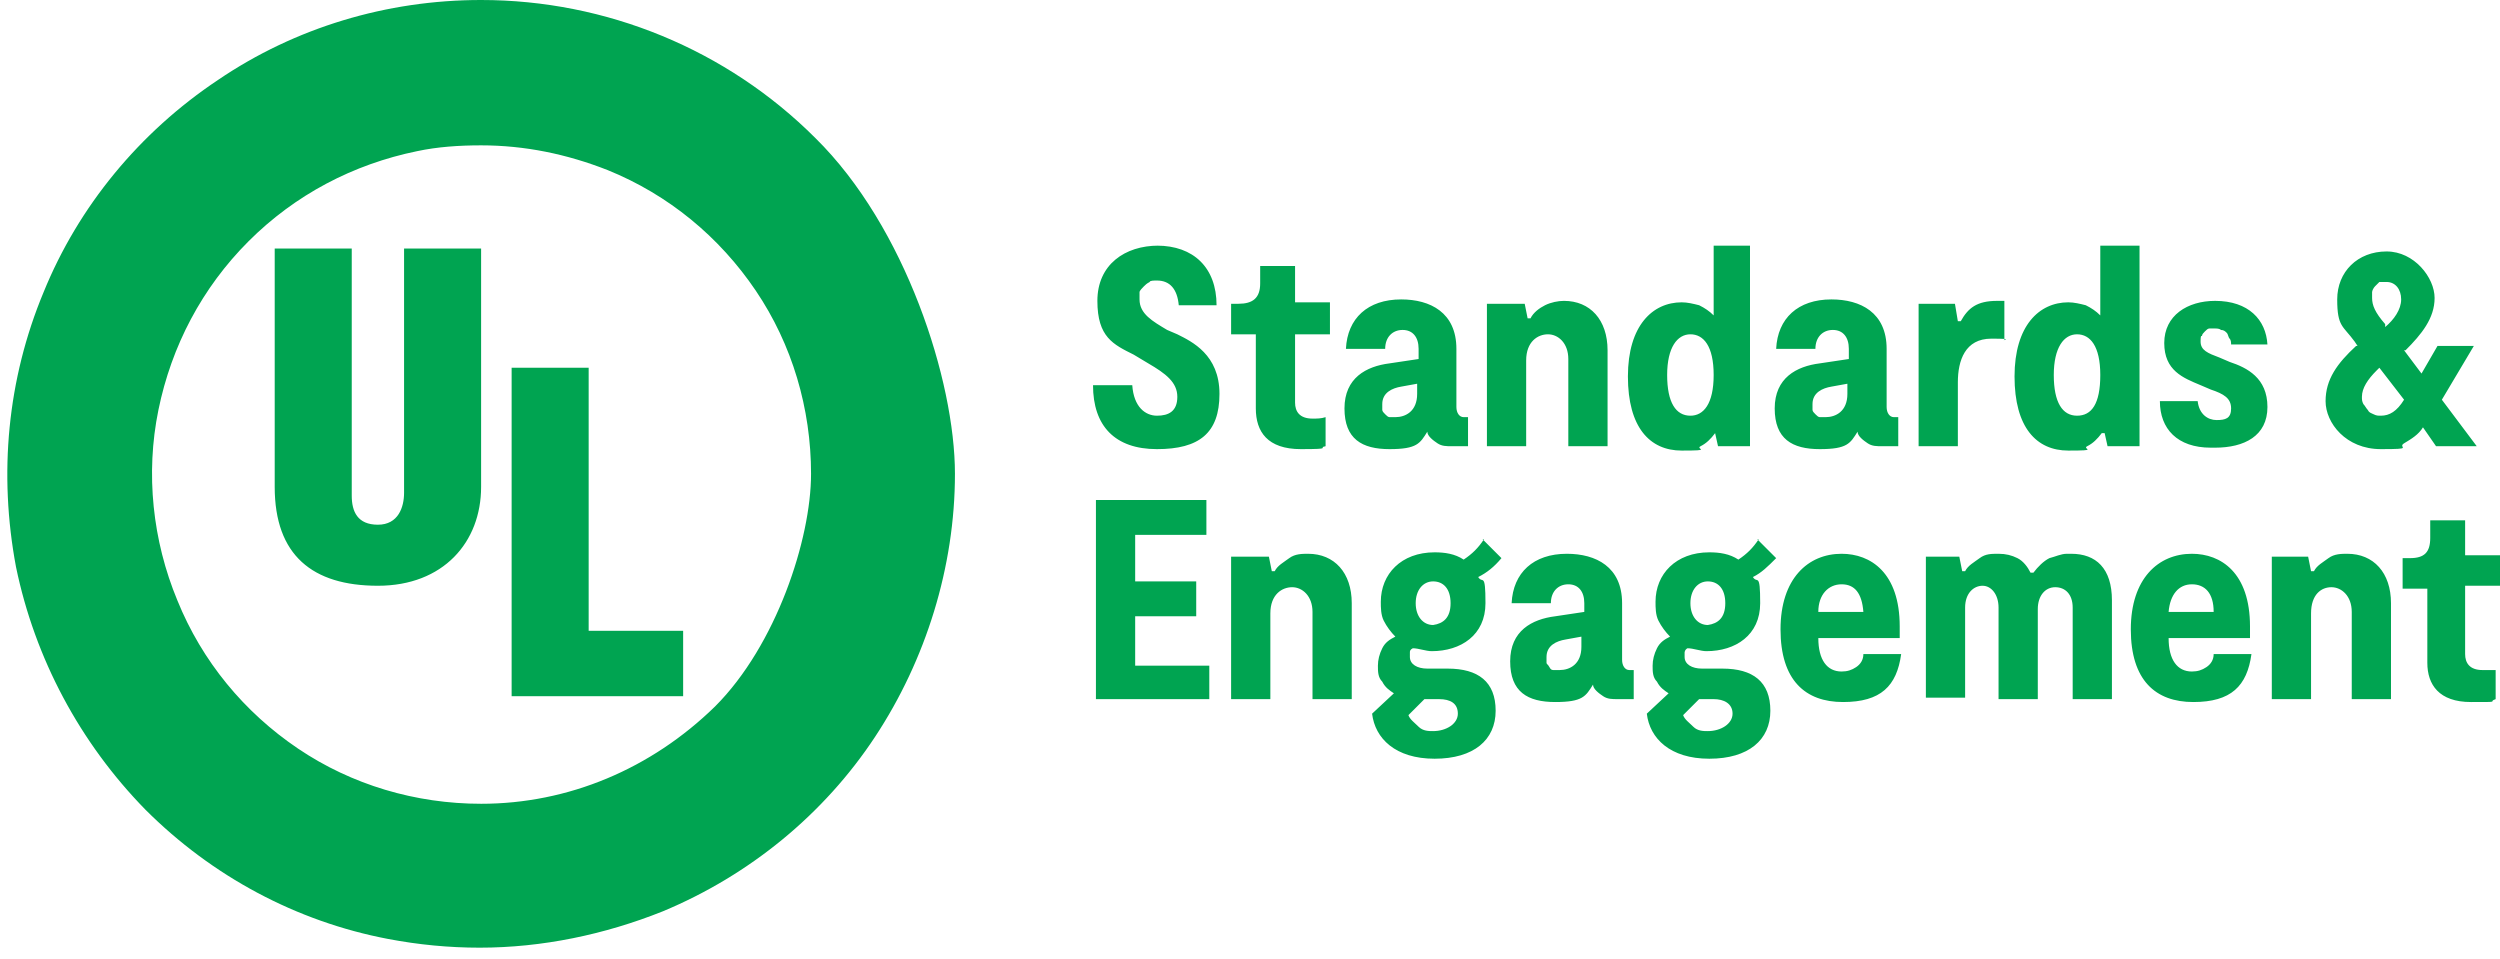 <?xml version="1.0" encoding="UTF-8"?>
<svg xmlns="http://www.w3.org/2000/svg" version="1.1" viewBox="0 0 172 66">
  <defs>
    <style>
      .cls-1 {
        fill: #00a451;
      }
    </style>
  </defs>
  <!-- Generator: Adobe Illustrator 28.7.3, SVG Export Plug-In . SVG Version: 1.2.0 Build 164)  -->
  <g>
    <g id="Layer_1">
      <path class="cls-1" d="M147.2,16.9h-2.7v4.8c-.3-.3-.6-.5-1-.7-.4-.1-.8-.2-1.2-.2-2,0-3.7,1.6-3.7,5.1s1.5,5.1,3.7,5.1.9-.1,1.3-.3.7-.5,1-.9h.2l.2.9h2.2v-13.8ZM120.5,16.9h-2.6v4.8c-.3-.3-.6-.5-1-.7-.4-.1-.8-.2-1.2-.2-2,0-3.7,1.6-3.7,5.1s1.5,5.1,3.7,5.1.9-.1,1.3-.3.7-.5,1-.9h0l.2.9h2.2v-13.8ZM79.7,16.9c-2.3,0-4.2,1.3-4.2,3.8s1.1,3,2.5,3.7l1,.6c1.2.7,2,1.3,2,2.3s-.6,1.3-1.4,1.3-1.6-.6-1.7-2.1h-2.7c0,2.8,1.5,4.4,4.4,4.4s4.3-1.1,4.3-3.8-1.9-3.6-2.9-4.1l-.7-.3c-1-.6-1.9-1.1-1.9-2.1s0-.4,0-.5.2-.3.3-.4.2-.2.4-.3c0-.1.3-.1.5-.1.9,0,1.4.6,1.5,1.7h2.6c0-2.6-1.6-4.1-4.1-4.1M33.1,17.1h-5.3v16.8c0,1-.4,2.2-1.8,2.2s-1.8-.9-1.8-2v-17h-5.3v16.4c0,4.7,2.6,6.8,7.1,6.8s7.1-3,7.1-6.8v-16.4ZM164.2,17.3c-2,0-3.4,1.4-3.4,3.3s.4,1.8,1.2,2.9l.2.3h-.1c-1.3,1.2-2.1,2.3-2.1,3.8s1.4,3.3,3.8,3.3,1.1-.1,1.6-.4,1-.6,1.3-1.1l.9,1.3h2.8l-2.4-3.2,2.2-3.7h-2.5l-1.1,1.9-1.2-1.6h.1c1.1-1.1,2-2.2,2-3.6s-1.4-3.2-3.3-3.2M89.1,18.3h-2.4v1.2c0,1-.5,1.4-1.5,1.4h-.5v2.1h1.7v5.1c0,1.6.8,2.8,3.1,2.8s1.1-.1,1.7-.2v-2c-.3.1-.6.1-.9.1-.9,0-1.2-.5-1.2-1.1v-4.7h2.4v-2.2h-2.4v-2.5ZM126,20.6c-2.3,0-3.7,1.3-3.8,3.4h2.7c0-.8.5-1.3,1.2-1.3s1.1.5,1.1,1.3v.7l-2,.3c-1.6.2-3.1,1-3.1,3.1s1.2,2.8,3.1,2.8,2.1-.4,2.6-1.2c0,.3.4.6.7.8s.6.2,1,.2h1.1v-2h-.3c-.3,0-.5-.3-.5-.7v-4c0-2.5-1.8-3.4-3.8-3.4M96.4,20.6c-2.3,0-3.7,1.3-3.8,3.4h2.7c0-.8.5-1.3,1.2-1.3s1.1.5,1.1,1.3v.7l-2,.3c-1.6.2-3.1,1-3.1,3.1s1.2,2.8,3.1,2.8,2.1-.4,2.6-1.2c0,.3.4.6.7.8s.6.2,1,.2h1.1v-2h-.3c-.3,0-.5-.3-.5-.7v-4c0-2.5-1.8-3.4-3.8-3.4M152.4,20.7c-1.9,0-3.5,1-3.5,2.9s1.3,2.4,2.5,2.9l.7.3c.9.3,1.4.6,1.4,1.3s-.4.8-1,.8-1.2-.4-1.3-1.3h-2.6c0,1.9,1.2,3.2,3.5,3.2h.3c2,0,3.6-.8,3.6-2.8s-1.4-2.7-2.6-3.1l-.7-.3c-.8-.3-1.3-.5-1.3-1.1s.1-.3.1-.4.1-.2.2-.3.2-.2.3-.2h.4c.1,0,.3,0,.4.1.2,0,.3.1.4.2s.1.3.2.4.1.3.1.4h2.5c-.1-1.7-1.3-3-3.6-3M137.9,20.7h-.5c-1.4,0-2,.5-2.5,1.4h-.2l-.2-1.2h-2.5v9.8h2.7v-4.4c0-1.5.5-3,2.3-3s.6.1.9.1v-2.7ZM107.6,20.7c-.4,0-.9.1-1.3.3s-.8.5-1,.9h-.2l-.2-1h-2.6v9.8h2.7v-5.9c0-1.3.8-1.8,1.5-1.8s1.4.6,1.4,1.7v6h2.7v-6.6c0-2.1-1.2-3.4-3-3.4M40.5,25.3h-5.3v22.6h11.8v-4.5h-6.5v-18.1ZM83,34.4h-7.6v13.7h7.8v-2.3h-5.1v-3.4h4.2v-2.4h-4.2v-3.2h4.9v-2.4ZM169.6,35.8h-2.4v1.2c0,1-.4,1.4-1.4,1.4h-.5v2.1h1.7v5.1c0,1.5.8,2.7,3,2.7s1.1,0,1.7-.2v-2c-.3,0-.6,0-.9,0-.9,0-1.2-.5-1.2-1.1v-4.7h2.4v-2.1h-2.4v-2.5ZM121,37.1c-.4.6-.8,1-1.4,1.4-.6-.4-1.3-.5-2-.5-2.3,0-3.7,1.5-3.7,3.4,0,.4,0,.9.2,1.3s.5.8.8,1.1c-.4.2-.7.4-.9.8s-.3.8-.3,1.2,0,.8.3,1.1c.2.4.5.6.8.8l-1.5,1.4c.2,1.7,1.6,3.1,4.3,3.1s4.2-1.3,4.2-3.3-1.2-2.9-3.3-2.9h-1.4c-.7,0-1.2-.3-1.2-.8s0-.2,0-.3c0,0,0-.2.2-.3.4,0,.9.2,1.3.2,2,0,3.7-1.1,3.7-3.3s-.2-1.3-.5-1.8c.6-.3,1-.7,1.6-1.3l-1.3-1.3ZM102.1,37.1c-.4.6-.8,1-1.4,1.4-.6-.4-1.3-.5-2-.5-2.3,0-3.7,1.5-3.7,3.4,0,.4,0,.9.2,1.3s.5.8.8,1.1c-.4.2-.7.4-.9.8s-.3.8-.3,1.2,0,.8.3,1.1c.2.4.5.6.8.8l-1.5,1.4c.2,1.7,1.6,3.1,4.3,3.1s4.2-1.3,4.2-3.3-1.2-2.9-3.3-2.9h-1.4c-.7,0-1.2-.3-1.2-.8s0-.2,0-.3,0-.2.2-.3c.4,0,.9.2,1.3.2,2,0,3.7-1.1,3.7-3.3s-.2-1.3-.5-1.8c.6-.3,1.1-.7,1.6-1.3l-1.3-1.3ZM142.2,38.1c-.4,0-.8.2-1.2.3-.4.2-.8.6-1.1,1h-.2c-.2-.4-.5-.8-.9-1s-.8-.3-1.3-.3-.9,0-1.3.3-.8.5-1,.9h-.2l-.2-1h-2.3v9.7h2.7v-6.2c0-1,.6-1.5,1.2-1.5s1.1.6,1.1,1.5v6.3h2.7v-6.2c0-.9.5-1.5,1.2-1.5s1.2.5,1.2,1.4v6.3h2.7v-6.8c0-2.2-1.1-3.2-2.8-3.2h-.3M161.5,38.1c-.4,0-.9,0-1.3.3s-.8.5-1,.9h-.2l-.2-1h-2.5v9.8h2.7v-5.9c0-1.3.7-1.8,1.4-1.8s1.4.6,1.4,1.7v6h2.7v-6.6c0-2.1-1.2-3.4-3-3.4M150.8,38.1c-2.3,0-4.2,1.7-4.2,5.2s1.7,5,4.3,5,3.7-1.1,4-3.3h-2.6c0,.4-.2.7-.5.9s-.6.3-1,.3c-1,0-1.6-.8-1.6-2.3h5.6v-.8c0-3.7-2-5-4-5M126.7,38.1c-2.3,0-4.2,1.7-4.2,5.2s1.7,5,4.3,5,3.7-1.1,4-3.3h-2.6c0,.4-.2.7-.5.9s-.6.3-1,.3c-1,0-1.6-.8-1.6-2.3h5.6v-.8c0-3.7-2-5-4-5M107.8,38.1c-2.3,0-3.7,1.3-3.8,3.4h2.7c0-.8.5-1.3,1.2-1.3s1.1.5,1.1,1.3v.6l-2,.3c-1.6.2-3.1,1-3.1,3.1s1.2,2.8,3.1,2.8,2.1-.4,2.6-1.2c0,.3.4.6.7.8s.6.2,1,.2h1.1v-2h-.3c-.3,0-.5-.3-.5-.7v-3.9c0-2.5-1.8-3.4-3.8-3.4M90,38.1c-.4,0-.9,0-1.3.3s-.8.5-1,.9h-.2l-.2-1h-2.6v9.8h2.7v-5.9c0-1.3.8-1.8,1.5-1.8s1.4.6,1.4,1.7v6h2.7v-6.6c0-2.1-1.2-3.4-3-3.4M132.5,38.3h-.2.2ZM83.2,45.7h0c0,0,0,0,0,0ZM98.6,50.3c-.3,0-.7,0-1-.3s-.6-.5-.7-.8l1.1-1.1h1c.8,0,1.3.3,1.3,1s-.8,1.2-1.7,1.2M117.5,50.3c-.3,0-.7,0-1-.3s-.6-.5-.7-.8l1.1-1.1h1c.7,0,1.3.3,1.3,1s-.8,1.2-1.7,1.2M107.2,46.1h-.3c-.1,0-.2,0-.3-.2s-.2-.2-.2-.3v-.4c0-.8.7-1.1,1.3-1.2l1.1-.2v.7c0,1.2-.8,1.6-1.5,1.6h0ZM125.1,42.1c0-1.2.7-1.9,1.6-1.9s1.4.6,1.5,1.9h-3.1ZM149.2,42.1c.1-1.2.7-1.9,1.6-1.9s1.5.6,1.5,1.9h-3.1ZM98.6,43c-.7,0-1.2-.6-1.2-1.5s.5-1.5,1.2-1.5,1.2.5,1.2,1.5-.5,1.4-1.2,1.5M117.5,43c-.7,0-1.2-.6-1.2-1.5s.5-1.5,1.2-1.5,1.2.5,1.2,1.5-.5,1.4-1.2,1.5M95.9,28.7h-.3c-.1,0-.2-.1-.3-.2s-.2-.2-.2-.3v-.4c0-.8.7-1.1,1.3-1.2l1.1-.2v.7c0,1.2-.8,1.6-1.5,1.6h0ZM125.5,28.7h-.3c-.1,0-.2-.1-.3-.2s-.2-.2-.2-.3v-.4c0-.8.7-1.1,1.3-1.2l1.1-.2v.7c0,1.2-.8,1.6-1.5,1.6h0ZM163.8,28.6c-.2,0-.3,0-.5-.1s-.3-.1-.4-.3c-.1-.1-.2-.3-.3-.4-.1-.2-.1-.3-.1-.5,0-.6.4-1.2,1-1.8l.2-.2,1.7,2.2c-.5.8-1,1.1-1.6,1.1M116.3,28.6c-1,0-1.6-.9-1.6-2.8s.7-2.8,1.6-2.8,1.6.8,1.6,2.8-.7,2.8-1.6,2.8M142.9,28.6c-1,0-1.6-.9-1.6-2.8s.7-2.8,1.6-2.8,1.6.8,1.6,2.8-.6,2.8-1.6,2.8M164.1,22.5v-.2c-.7-.8-.9-1.3-.9-1.8v-.4c0-.1.1-.3.2-.4s.2-.2.3-.3h.5c.6,0,1,.5,1,1.2s-.5,1.4-1.1,1.9M33.1,55.3c-4.5,0-8.9-1.3-12.6-3.8s-6.6-6-8.3-10.2c-1.7-4.1-2.2-8.7-1.3-13.1s3-8.4,6.2-11.6,7.2-5.3,11.6-6.2c1.4-.3,2.9-.4,4.4-.4,3,0,5.9.6,8.7,1.7,4.2,1.7,7.7,4.6,10.2,8.3s3.8,8.1,3.8,12.6-2.4,11.8-6.6,16c-4.4,4.3-10.1,6.7-16.1,6.7M33.1,0C26.6,0,20.3,1.9,15,5.5c-5.4,3.6-9.6,8.7-12,14.6C.5,26.1-.1,32.6,1.1,39c1.3,6.3,4.4,12.1,8.9,16.7,4.6,4.6,10.4,7.7,16.7,8.9,2.1.4,4.2.6,6.3.6,4.3,0,8.6-.9,12.6-2.5,6-2.5,11.1-6.7,14.6-12s5.5-11.7,5.5-18.1-3.4-17-9.6-23.1C50,3.4,41.7,0,33.1,0"/>
    </g>
  </g>
</svg>